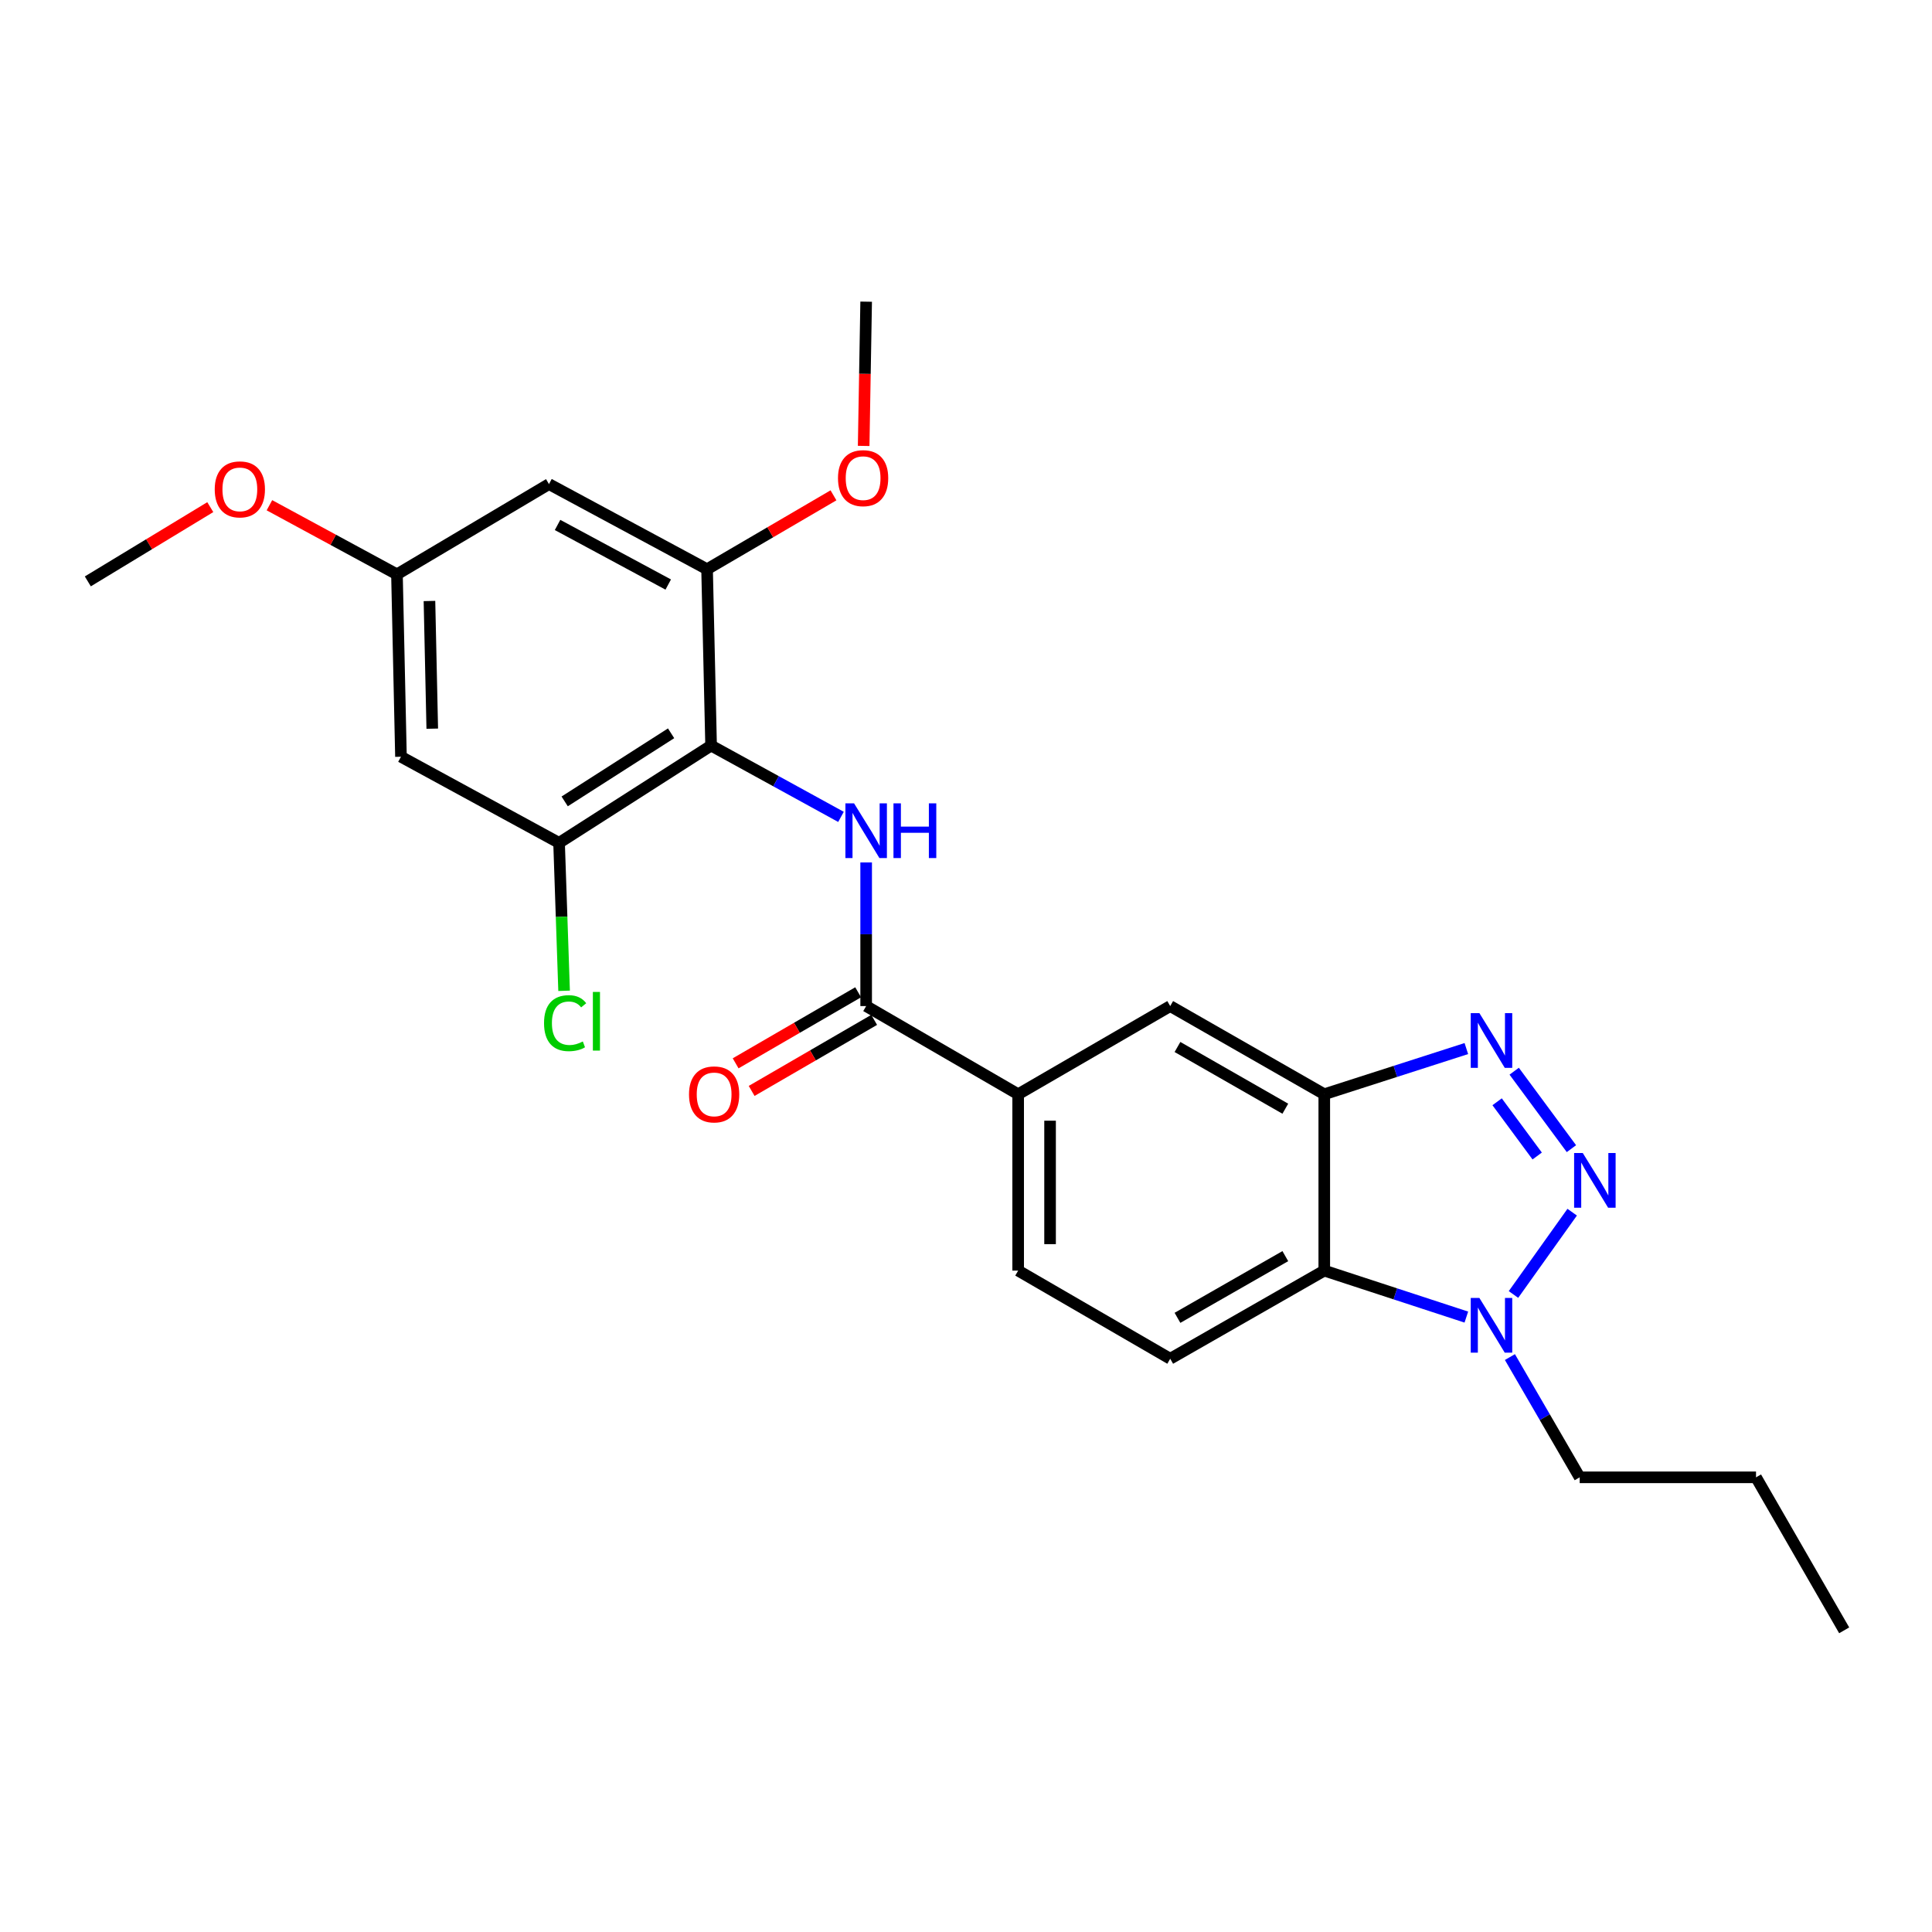 <?xml version='1.0' encoding='iso-8859-1'?>
<svg version='1.1' baseProfile='full'
              xmlns='http://www.w3.org/2000/svg'
                      xmlns:rdkit='http://www.rdkit.org/xml'
                      xmlns:xlink='http://www.w3.org/1999/xlink'
                  xml:space='preserve'
width='1000px' height='1000px' viewBox='0 0 1000 1000'>
<!-- END OF HEADER -->
<rect style='opacity:1.0;fill:#FFFFFF;stroke:none' width='1000' height='1000' x='0' y='0'> </rect>
<path class='bond-0' d='M 813.371,594.544 L 783.743,554.451' style='fill:none;fill-rule:evenodd;stroke:#0000FF;stroke-width:6px;stroke-linecap:butt;stroke-linejoin:miter;stroke-opacity:1' />
<path class='bond-0' d='M 795.646,598.345 L 774.907,570.28' style='fill:none;fill-rule:evenodd;stroke:#0000FF;stroke-width:6px;stroke-linecap:butt;stroke-linejoin:miter;stroke-opacity:1' />
<path class='bond-4' d='M 813.758,627.419 L 783.374,670.025' style='fill:none;fill-rule:evenodd;stroke:#0000FF;stroke-width:6px;stroke-linecap:butt;stroke-linejoin:miter;stroke-opacity:1' />
<path class='bond-2' d='M 758.98,542.734 L 722.211,554.556' style='fill:none;fill-rule:evenodd;stroke:#0000FF;stroke-width:6px;stroke-linecap:butt;stroke-linejoin:miter;stroke-opacity:1' />
<path class='bond-2' d='M 722.211,554.556 L 685.442,566.377' style='fill:none;fill-rule:evenodd;stroke:#000000;stroke-width:6px;stroke-linecap:butt;stroke-linejoin:miter;stroke-opacity:1' />
<path class='bond-1' d='M 368.063,385.907 L 401.677,404.363' style='fill:none;fill-rule:evenodd;stroke:#000000;stroke-width:6px;stroke-linecap:butt;stroke-linejoin:miter;stroke-opacity:1' />
<path class='bond-1' d='M 401.677,404.363 L 435.292,422.818' style='fill:none;fill-rule:evenodd;stroke:#0000FF;stroke-width:6px;stroke-linecap:butt;stroke-linejoin:miter;stroke-opacity:1' />
<path class='bond-7' d='M 368.063,385.907 L 289.374,436.265' style='fill:none;fill-rule:evenodd;stroke:#000000;stroke-width:6px;stroke-linecap:butt;stroke-linejoin:miter;stroke-opacity:1' />
<path class='bond-7' d='M 347.358,379.552 L 292.276,414.802' style='fill:none;fill-rule:evenodd;stroke:#000000;stroke-width:6px;stroke-linecap:butt;stroke-linejoin:miter;stroke-opacity:1' />
<path class='bond-8' d='M 368.063,385.907 L 365.98,294.631' style='fill:none;fill-rule:evenodd;stroke:#000000;stroke-width:6px;stroke-linecap:butt;stroke-linejoin:miter;stroke-opacity:1' />
<path class='bond-10' d='M 685.442,566.377 L 605.698,520.743' style='fill:none;fill-rule:evenodd;stroke:#000000;stroke-width:6px;stroke-linecap:butt;stroke-linejoin:miter;stroke-opacity:1' />
<path class='bond-10' d='M 665.278,573.865 L 609.458,541.921' style='fill:none;fill-rule:evenodd;stroke:#000000;stroke-width:6px;stroke-linecap:butt;stroke-linejoin:miter;stroke-opacity:1' />
<path class='bond-25' d='M 685.442,566.377 L 685.442,657.662' style='fill:none;fill-rule:evenodd;stroke:#000000;stroke-width:6px;stroke-linecap:butt;stroke-linejoin:miter;stroke-opacity:1' />
<path class='bond-3' d='M 448.321,446.401 L 448.321,483.572' style='fill:none;fill-rule:evenodd;stroke:#0000FF;stroke-width:6px;stroke-linecap:butt;stroke-linejoin:miter;stroke-opacity:1' />
<path class='bond-3' d='M 448.321,483.572 L 448.321,520.743' style='fill:none;fill-rule:evenodd;stroke:#000000;stroke-width:6px;stroke-linecap:butt;stroke-linejoin:miter;stroke-opacity:1' />
<path class='bond-5' d='M 758.977,681.724 L 722.209,669.693' style='fill:none;fill-rule:evenodd;stroke:#0000FF;stroke-width:6px;stroke-linecap:butt;stroke-linejoin:miter;stroke-opacity:1' />
<path class='bond-5' d='M 722.209,669.693 L 685.442,657.662' style='fill:none;fill-rule:evenodd;stroke:#000000;stroke-width:6px;stroke-linecap:butt;stroke-linejoin:miter;stroke-opacity:1' />
<path class='bond-19' d='M 781.529,702.417 L 799.587,733.54' style='fill:none;fill-rule:evenodd;stroke:#0000FF;stroke-width:6px;stroke-linecap:butt;stroke-linejoin:miter;stroke-opacity:1' />
<path class='bond-19' d='M 799.587,733.54 L 817.645,764.663' style='fill:none;fill-rule:evenodd;stroke:#000000;stroke-width:6px;stroke-linecap:butt;stroke-linejoin:miter;stroke-opacity:1' />
<path class='bond-13' d='M 685.442,657.662 L 605.698,703.286' style='fill:none;fill-rule:evenodd;stroke:#000000;stroke-width:6px;stroke-linecap:butt;stroke-linejoin:miter;stroke-opacity:1' />
<path class='bond-13' d='M 665.28,650.172 L 609.459,682.109' style='fill:none;fill-rule:evenodd;stroke:#000000;stroke-width:6px;stroke-linecap:butt;stroke-linejoin:miter;stroke-opacity:1' />
<path class='bond-6' d='M 448.321,520.743 L 527,566.377' style='fill:none;fill-rule:evenodd;stroke:#000000;stroke-width:6px;stroke-linecap:butt;stroke-linejoin:miter;stroke-opacity:1' />
<path class='bond-15' d='M 444.178,513.601 L 412.471,531.988' style='fill:none;fill-rule:evenodd;stroke:#000000;stroke-width:6px;stroke-linecap:butt;stroke-linejoin:miter;stroke-opacity:1' />
<path class='bond-15' d='M 412.471,531.988 L 380.764,550.376' style='fill:none;fill-rule:evenodd;stroke:#FF0000;stroke-width:6px;stroke-linecap:butt;stroke-linejoin:miter;stroke-opacity:1' />
<path class='bond-15' d='M 452.463,527.886 L 420.756,546.274' style='fill:none;fill-rule:evenodd;stroke:#000000;stroke-width:6px;stroke-linecap:butt;stroke-linejoin:miter;stroke-opacity:1' />
<path class='bond-15' d='M 420.756,546.274 L 389.048,564.662' style='fill:none;fill-rule:evenodd;stroke:#FF0000;stroke-width:6px;stroke-linecap:butt;stroke-linejoin:miter;stroke-opacity:1' />
<path class='bond-11' d='M 289.374,436.265 L 207.539,391.687' style='fill:none;fill-rule:evenodd;stroke:#000000;stroke-width:6px;stroke-linecap:butt;stroke-linejoin:miter;stroke-opacity:1' />
<path class='bond-17' d='M 289.374,436.265 L 290.675,474.551' style='fill:none;fill-rule:evenodd;stroke:#000000;stroke-width:6px;stroke-linecap:butt;stroke-linejoin:miter;stroke-opacity:1' />
<path class='bond-17' d='M 290.675,474.551 L 291.976,512.836' style='fill:none;fill-rule:evenodd;stroke:#00CC00;stroke-width:6px;stroke-linecap:butt;stroke-linejoin:miter;stroke-opacity:1' />
<path class='bond-12' d='M 365.98,294.631 L 284.145,250.567' style='fill:none;fill-rule:evenodd;stroke:#000000;stroke-width:6px;stroke-linecap:butt;stroke-linejoin:miter;stroke-opacity:1' />
<path class='bond-12' d='M 345.876,302.562 L 288.591,271.716' style='fill:none;fill-rule:evenodd;stroke:#000000;stroke-width:6px;stroke-linecap:butt;stroke-linejoin:miter;stroke-opacity:1' />
<path class='bond-18' d='M 365.98,294.631 L 398.692,275.505' style='fill:none;fill-rule:evenodd;stroke:#000000;stroke-width:6px;stroke-linecap:butt;stroke-linejoin:miter;stroke-opacity:1' />
<path class='bond-18' d='M 398.692,275.505 L 431.404,256.379' style='fill:none;fill-rule:evenodd;stroke:#FF0000;stroke-width:6px;stroke-linecap:butt;stroke-linejoin:miter;stroke-opacity:1' />
<path class='bond-9' d='M 527,566.377 L 605.698,520.743' style='fill:none;fill-rule:evenodd;stroke:#000000;stroke-width:6px;stroke-linecap:butt;stroke-linejoin:miter;stroke-opacity:1' />
<path class='bond-26' d='M 527,566.377 L 527,657.662' style='fill:none;fill-rule:evenodd;stroke:#000000;stroke-width:6px;stroke-linecap:butt;stroke-linejoin:miter;stroke-opacity:1' />
<path class='bond-26' d='M 543.514,580.07 L 543.514,643.969' style='fill:none;fill-rule:evenodd;stroke:#000000;stroke-width:6px;stroke-linecap:butt;stroke-linejoin:miter;stroke-opacity:1' />
<path class='bond-27' d='M 207.539,391.687 L 205.465,297.273' style='fill:none;fill-rule:evenodd;stroke:#000000;stroke-width:6px;stroke-linecap:butt;stroke-linejoin:miter;stroke-opacity:1' />
<path class='bond-27' d='M 223.738,377.162 L 222.286,311.073' style='fill:none;fill-rule:evenodd;stroke:#000000;stroke-width:6px;stroke-linecap:butt;stroke-linejoin:miter;stroke-opacity:1' />
<path class='bond-14' d='M 284.145,250.567 L 205.465,297.273' style='fill:none;fill-rule:evenodd;stroke:#000000;stroke-width:6px;stroke-linecap:butt;stroke-linejoin:miter;stroke-opacity:1' />
<path class='bond-16' d='M 605.698,703.286 L 527,657.662' style='fill:none;fill-rule:evenodd;stroke:#000000;stroke-width:6px;stroke-linecap:butt;stroke-linejoin:miter;stroke-opacity:1' />
<path class='bond-20' d='M 205.465,297.273 L 172.46,279.393' style='fill:none;fill-rule:evenodd;stroke:#000000;stroke-width:6px;stroke-linecap:butt;stroke-linejoin:miter;stroke-opacity:1' />
<path class='bond-20' d='M 172.46,279.393 L 139.456,261.513' style='fill:none;fill-rule:evenodd;stroke:#FF0000;stroke-width:6px;stroke-linecap:butt;stroke-linejoin:miter;stroke-opacity:1' />
<path class='bond-21' d='M 447.03,230.809 L 447.675,193.476' style='fill:none;fill-rule:evenodd;stroke:#FF0000;stroke-width:6px;stroke-linecap:butt;stroke-linejoin:miter;stroke-opacity:1' />
<path class='bond-21' d='M 447.675,193.476 L 448.321,156.144' style='fill:none;fill-rule:evenodd;stroke:#000000;stroke-width:6px;stroke-linecap:butt;stroke-linejoin:miter;stroke-opacity:1' />
<path class='bond-23' d='M 817.645,764.663 L 908.912,764.663' style='fill:none;fill-rule:evenodd;stroke:#000000;stroke-width:6px;stroke-linecap:butt;stroke-linejoin:miter;stroke-opacity:1' />
<path class='bond-22' d='M 108.843,262.494 L 77.149,281.709' style='fill:none;fill-rule:evenodd;stroke:#FF0000;stroke-width:6px;stroke-linecap:butt;stroke-linejoin:miter;stroke-opacity:1' />
<path class='bond-22' d='M 77.149,281.709 L 45.455,300.925' style='fill:none;fill-rule:evenodd;stroke:#000000;stroke-width:6px;stroke-linecap:butt;stroke-linejoin:miter;stroke-opacity:1' />
<path class='bond-24' d='M 908.912,764.663 L 954.545,843.856' style='fill:none;fill-rule:evenodd;stroke:#000000;stroke-width:6px;stroke-linecap:butt;stroke-linejoin:miter;stroke-opacity:1' />
<path  class='atom-0' d='M 819.238 596.795
L 828.518 611.795
Q 829.438 613.275, 830.918 615.955
Q 832.398 618.635, 832.478 618.795
L 832.478 596.795
L 836.238 596.795
L 836.238 625.115
L 832.358 625.115
L 822.398 608.715
Q 821.238 606.795, 819.998 604.595
Q 818.798 602.395, 818.438 601.715
L 818.438 625.115
L 814.758 625.115
L 814.758 596.795
L 819.238 596.795
' fill='#0000FF'/>
<path  class='atom-1' d='M 765.733 524.391
L 775.013 539.391
Q 775.933 540.871, 777.413 543.551
Q 778.893 546.231, 778.973 546.391
L 778.973 524.391
L 782.733 524.391
L 782.733 552.711
L 778.853 552.711
L 768.893 536.311
Q 767.733 534.391, 766.493 532.191
Q 765.293 529.991, 764.933 529.311
L 764.933 552.711
L 761.253 552.711
L 761.253 524.391
L 765.733 524.391
' fill='#0000FF'/>
<path  class='atom-4' d='M 442.061 415.812
L 451.341 430.812
Q 452.261 432.292, 453.741 434.972
Q 455.221 437.652, 455.301 437.812
L 455.301 415.812
L 459.061 415.812
L 459.061 444.132
L 455.181 444.132
L 445.221 427.732
Q 444.061 425.812, 442.821 423.612
Q 441.621 421.412, 441.261 420.732
L 441.261 444.132
L 437.581 444.132
L 437.581 415.812
L 442.061 415.812
' fill='#0000FF'/>
<path  class='atom-4' d='M 462.461 415.812
L 466.301 415.812
L 466.301 427.852
L 480.781 427.852
L 480.781 415.812
L 484.621 415.812
L 484.621 444.132
L 480.781 444.132
L 480.781 431.052
L 466.301 431.052
L 466.301 444.132
L 462.461 444.132
L 462.461 415.812
' fill='#0000FF'/>
<path  class='atom-5' d='M 765.733 671.823
L 775.013 686.823
Q 775.933 688.303, 777.413 690.983
Q 778.893 693.663, 778.973 693.823
L 778.973 671.823
L 782.733 671.823
L 782.733 700.143
L 778.853 700.143
L 768.893 683.743
Q 767.733 681.823, 766.493 679.623
Q 765.293 677.423, 764.933 676.743
L 764.933 700.143
L 761.253 700.143
L 761.253 671.823
L 765.733 671.823
' fill='#0000FF'/>
<path  class='atom-16' d='M 356.632 566.457
Q 356.632 559.657, 359.992 555.857
Q 363.352 552.057, 369.632 552.057
Q 375.912 552.057, 379.272 555.857
Q 382.632 559.657, 382.632 566.457
Q 382.632 573.337, 379.232 577.257
Q 375.832 581.137, 369.632 581.137
Q 363.392 581.137, 359.992 577.257
Q 356.632 573.377, 356.632 566.457
M 369.632 577.937
Q 373.952 577.937, 376.272 575.057
Q 378.632 572.137, 378.632 566.457
Q 378.632 560.897, 376.272 558.097
Q 373.952 555.257, 369.632 555.257
Q 365.312 555.257, 362.952 558.057
Q 360.632 560.857, 360.632 566.457
Q 360.632 572.177, 362.952 575.057
Q 365.312 577.937, 369.632 577.937
' fill='#FF0000'/>
<path  class='atom-18' d='M 281.592 529.586
Q 281.592 522.546, 284.872 518.866
Q 288.192 515.146, 294.472 515.146
Q 300.312 515.146, 303.432 519.266
L 300.792 521.426
Q 298.512 518.426, 294.472 518.426
Q 290.192 518.426, 287.912 521.306
Q 285.672 524.146, 285.672 529.586
Q 285.672 535.186, 287.992 538.066
Q 290.352 540.946, 294.912 540.946
Q 298.032 540.946, 301.672 539.066
L 302.792 542.066
Q 301.312 543.026, 299.072 543.586
Q 296.832 544.146, 294.352 544.146
Q 288.192 544.146, 284.872 540.386
Q 281.592 536.626, 281.592 529.586
' fill='#00CC00'/>
<path  class='atom-18' d='M 306.872 513.426
L 310.552 513.426
L 310.552 543.786
L 306.872 543.786
L 306.872 513.426
' fill='#00CC00'/>
<path  class='atom-19' d='M 433.743 247.491
Q 433.743 240.691, 437.103 236.891
Q 440.463 233.091, 446.743 233.091
Q 453.023 233.091, 456.383 236.891
Q 459.743 240.691, 459.743 247.491
Q 459.743 254.371, 456.343 258.291
Q 452.943 262.171, 446.743 262.171
Q 440.503 262.171, 437.103 258.291
Q 433.743 254.411, 433.743 247.491
M 446.743 258.971
Q 451.063 258.971, 453.383 256.091
Q 455.743 253.171, 455.743 247.491
Q 455.743 241.931, 453.383 239.131
Q 451.063 236.291, 446.743 236.291
Q 442.423 236.291, 440.063 239.091
Q 437.743 241.891, 437.743 247.491
Q 437.743 253.211, 440.063 256.091
Q 442.423 258.971, 446.743 258.971
' fill='#FF0000'/>
<path  class='atom-21' d='M 111.143 253.298
Q 111.143 246.498, 114.503 242.698
Q 117.863 238.898, 124.143 238.898
Q 130.423 238.898, 133.783 242.698
Q 137.143 246.498, 137.143 253.298
Q 137.143 260.178, 133.743 264.098
Q 130.343 267.978, 124.143 267.978
Q 117.903 267.978, 114.503 264.098
Q 111.143 260.218, 111.143 253.298
M 124.143 264.778
Q 128.463 264.778, 130.783 261.898
Q 133.143 258.978, 133.143 253.298
Q 133.143 247.738, 130.783 244.938
Q 128.463 242.098, 124.143 242.098
Q 119.823 242.098, 117.463 244.898
Q 115.143 247.698, 115.143 253.298
Q 115.143 259.018, 117.463 261.898
Q 119.823 264.778, 124.143 264.778
' fill='#FF0000'/>
</svg>
